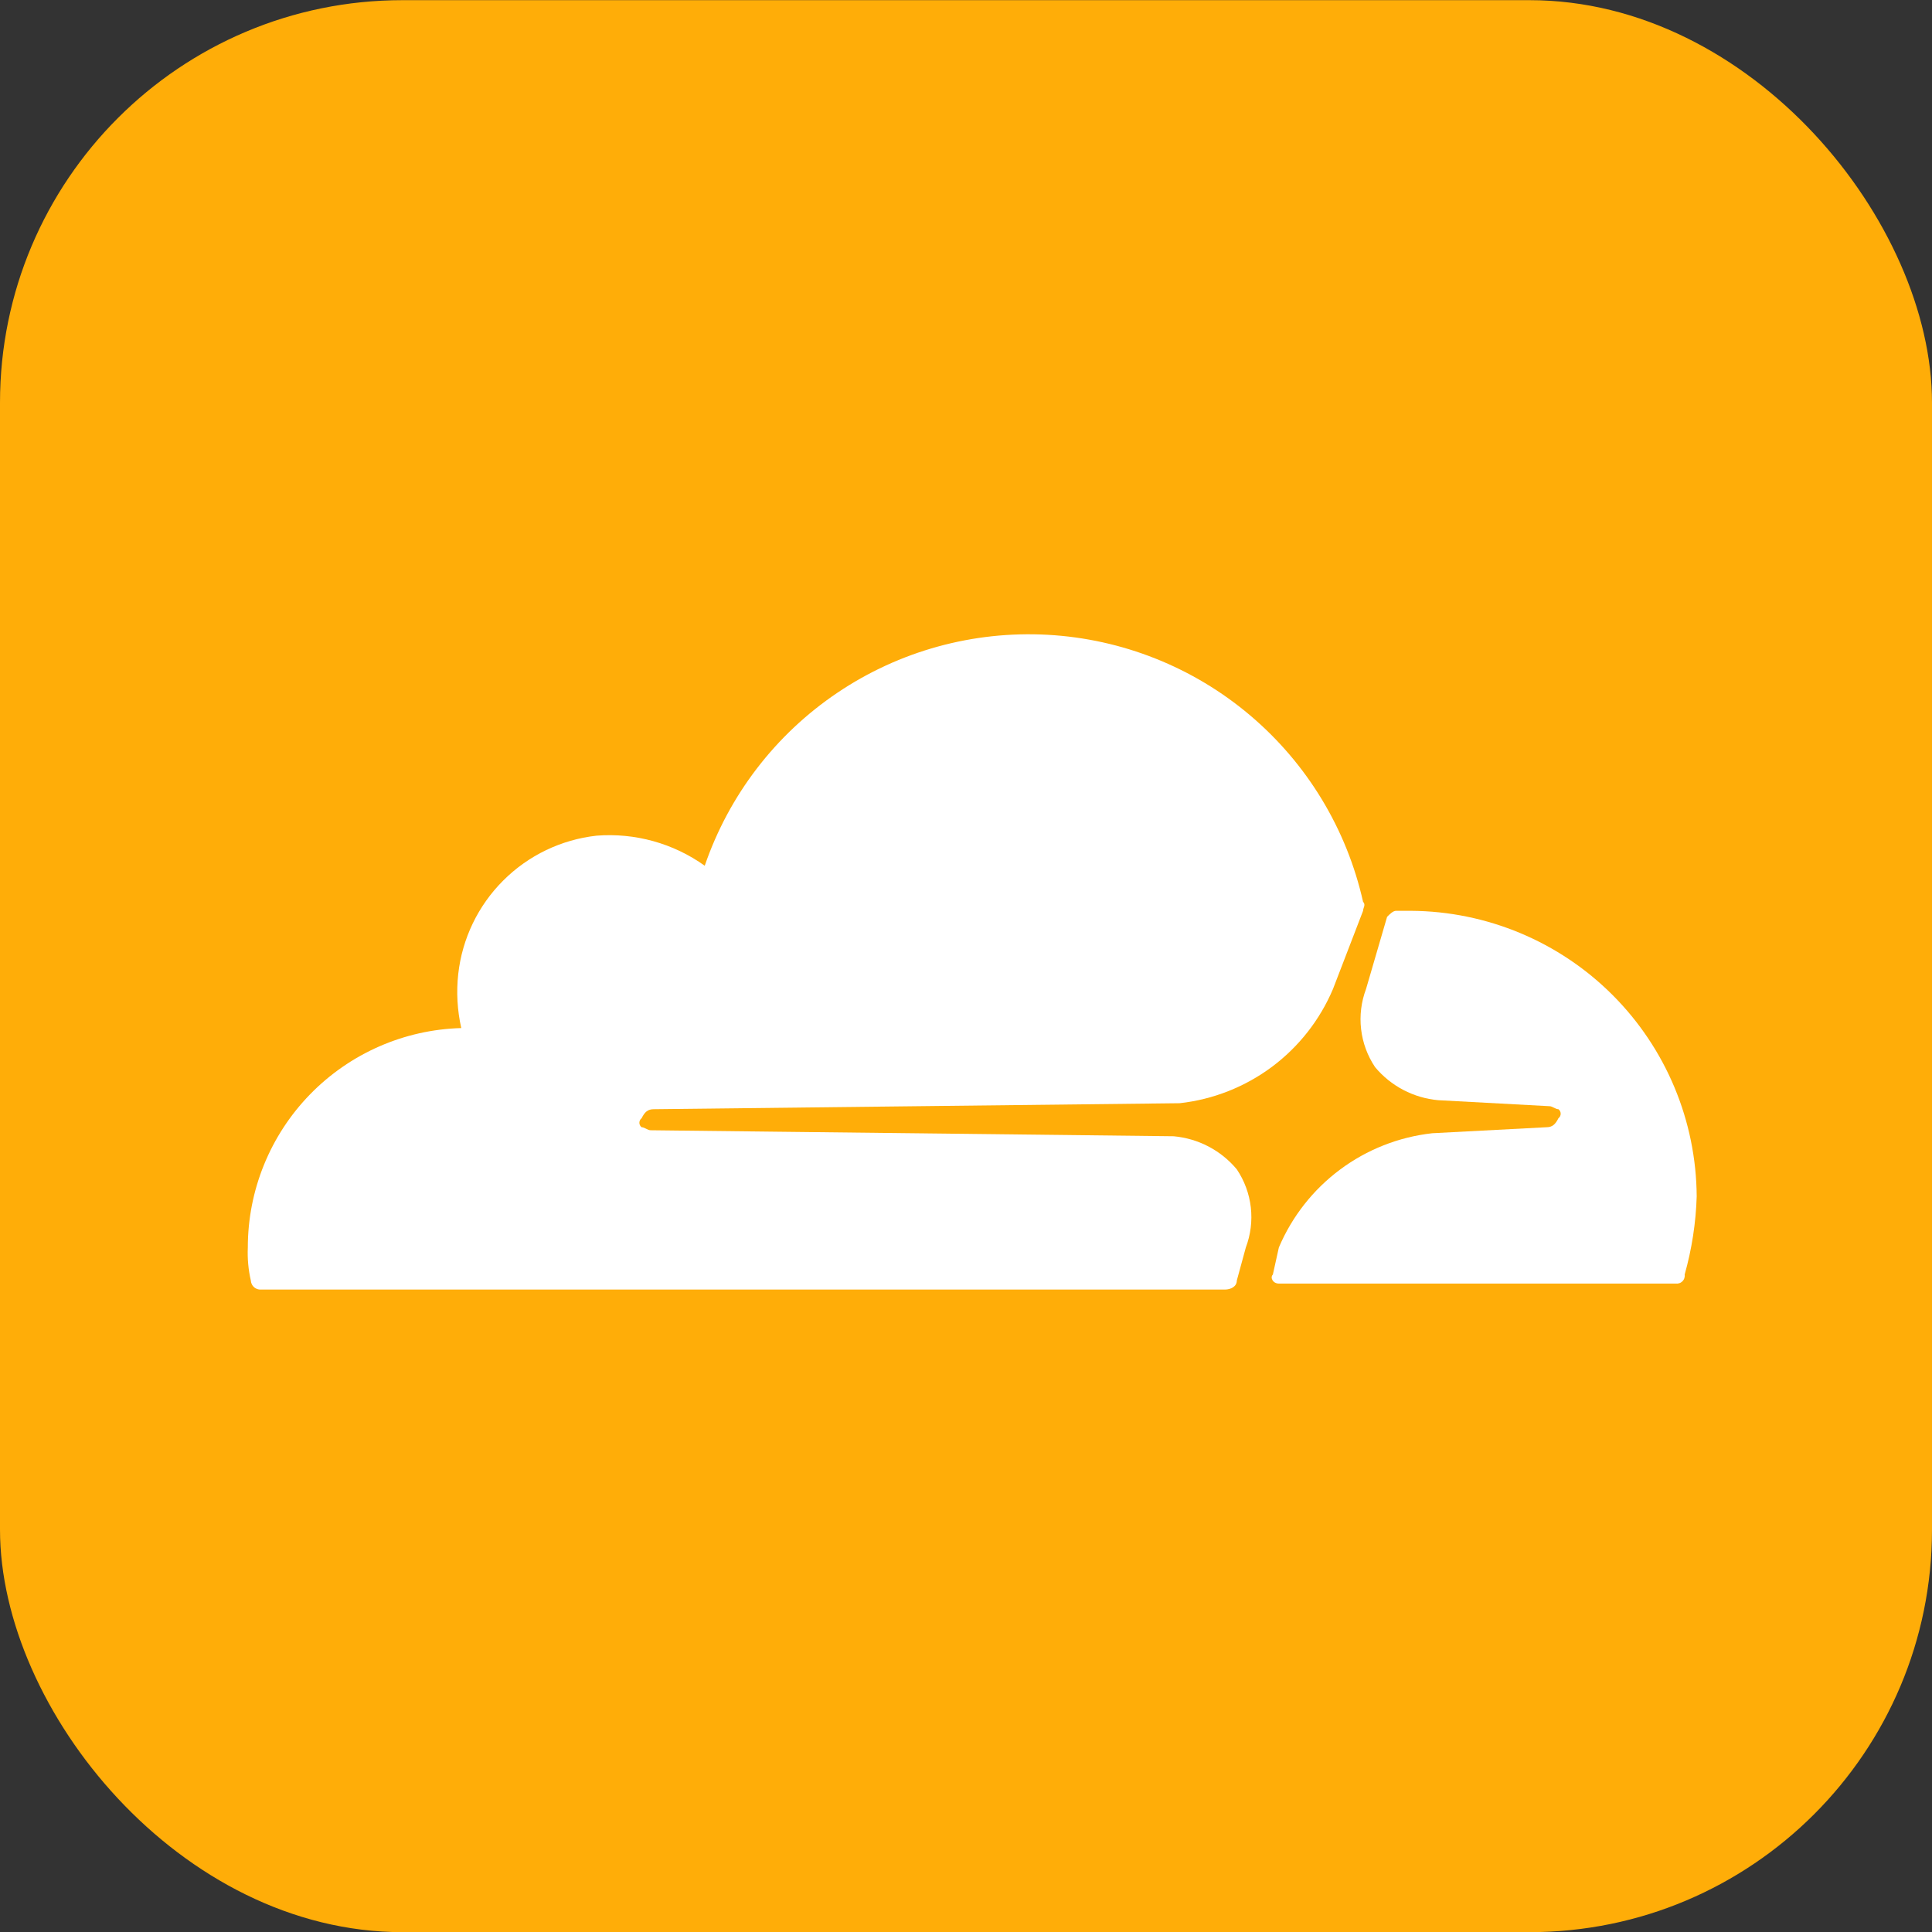 <?xml version="1.0" encoding="UTF-8"?>
<svg xmlns="http://www.w3.org/2000/svg" width="48" height="48" viewBox="0 0 48 48" fill="none">
  <rect x="0" y="0" width="48" height="48" fill="#333333" stroke="none"/>
  <rect y="0.004" width="48" height="48" rx="10" fill="#FFAD08"></rect>
  <path d="M38.793 23.674L34.611 22.703L33.864 22.405L14.67 22.554V31.815L38.793 31.89V23.674Z" fill="#FFAD08"></path>
  <path d="M30.952 30.994C31.072 30.676 31.115 30.333 31.076 29.996C31.037 29.658 30.918 29.334 30.728 29.052C30.534 28.819 30.295 28.626 30.026 28.485C29.757 28.344 29.462 28.258 29.16 28.23L16.165 28.081C16.09 28.081 16.015 28.006 15.941 28.006C15.923 27.993 15.909 27.976 15.9 27.957C15.89 27.938 15.885 27.916 15.885 27.894C15.885 27.873 15.89 27.851 15.9 27.832C15.909 27.812 15.923 27.795 15.941 27.782C16.015 27.633 16.09 27.558 16.24 27.558L29.309 27.409C30.139 27.317 30.929 27.005 31.599 26.507C32.268 26.008 32.792 25.34 33.118 24.571L33.865 22.629C33.865 22.555 33.94 22.48 33.865 22.405C33.459 20.597 32.474 18.97 31.059 17.773C29.644 16.575 27.877 15.873 26.026 15.771C24.175 15.67 22.342 16.175 20.805 17.211C19.267 18.247 18.11 19.756 17.509 21.509C16.729 20.951 15.777 20.687 14.821 20.762C13.943 20.86 13.125 21.253 12.501 21.878C11.876 22.502 11.483 23.32 11.385 24.198C11.335 24.647 11.361 25.101 11.46 25.542C10.04 25.581 8.692 26.173 7.701 27.191C6.711 28.209 6.157 29.573 6.157 30.994C6.145 31.27 6.17 31.546 6.232 31.815C6.235 31.873 6.26 31.928 6.301 31.97C6.343 32.011 6.398 32.036 6.456 32.039H30.429C30.579 32.039 30.728 31.965 30.728 31.815L30.952 30.994Z" fill="white"></path>
  <path d="M35.059 22.629H34.686C34.611 22.629 34.537 22.704 34.462 22.778L33.939 24.571C33.819 24.889 33.777 25.231 33.816 25.569C33.855 25.907 33.974 26.23 34.163 26.512C34.358 26.746 34.596 26.938 34.865 27.079C35.135 27.22 35.429 27.307 35.731 27.334L38.495 27.483C38.569 27.483 38.644 27.558 38.719 27.558C38.736 27.571 38.75 27.588 38.76 27.607C38.77 27.627 38.775 27.648 38.775 27.67C38.775 27.692 38.77 27.713 38.76 27.733C38.75 27.752 38.736 27.769 38.719 27.782C38.644 27.931 38.569 28.006 38.42 28.006L35.582 28.155C34.752 28.248 33.962 28.559 33.293 29.058C32.623 29.557 32.099 30.225 31.773 30.993L31.624 31.666C31.549 31.74 31.624 31.89 31.773 31.89H41.632C41.662 31.894 41.693 31.891 41.722 31.881C41.751 31.872 41.778 31.855 41.8 31.834C41.821 31.812 41.838 31.785 41.847 31.756C41.857 31.727 41.86 31.696 41.855 31.666C42.033 31.033 42.134 30.381 42.154 29.724C42.142 27.846 41.391 26.048 40.063 24.72C38.735 23.392 36.937 22.641 35.059 22.629Z" fill="white"></path>
</svg>
